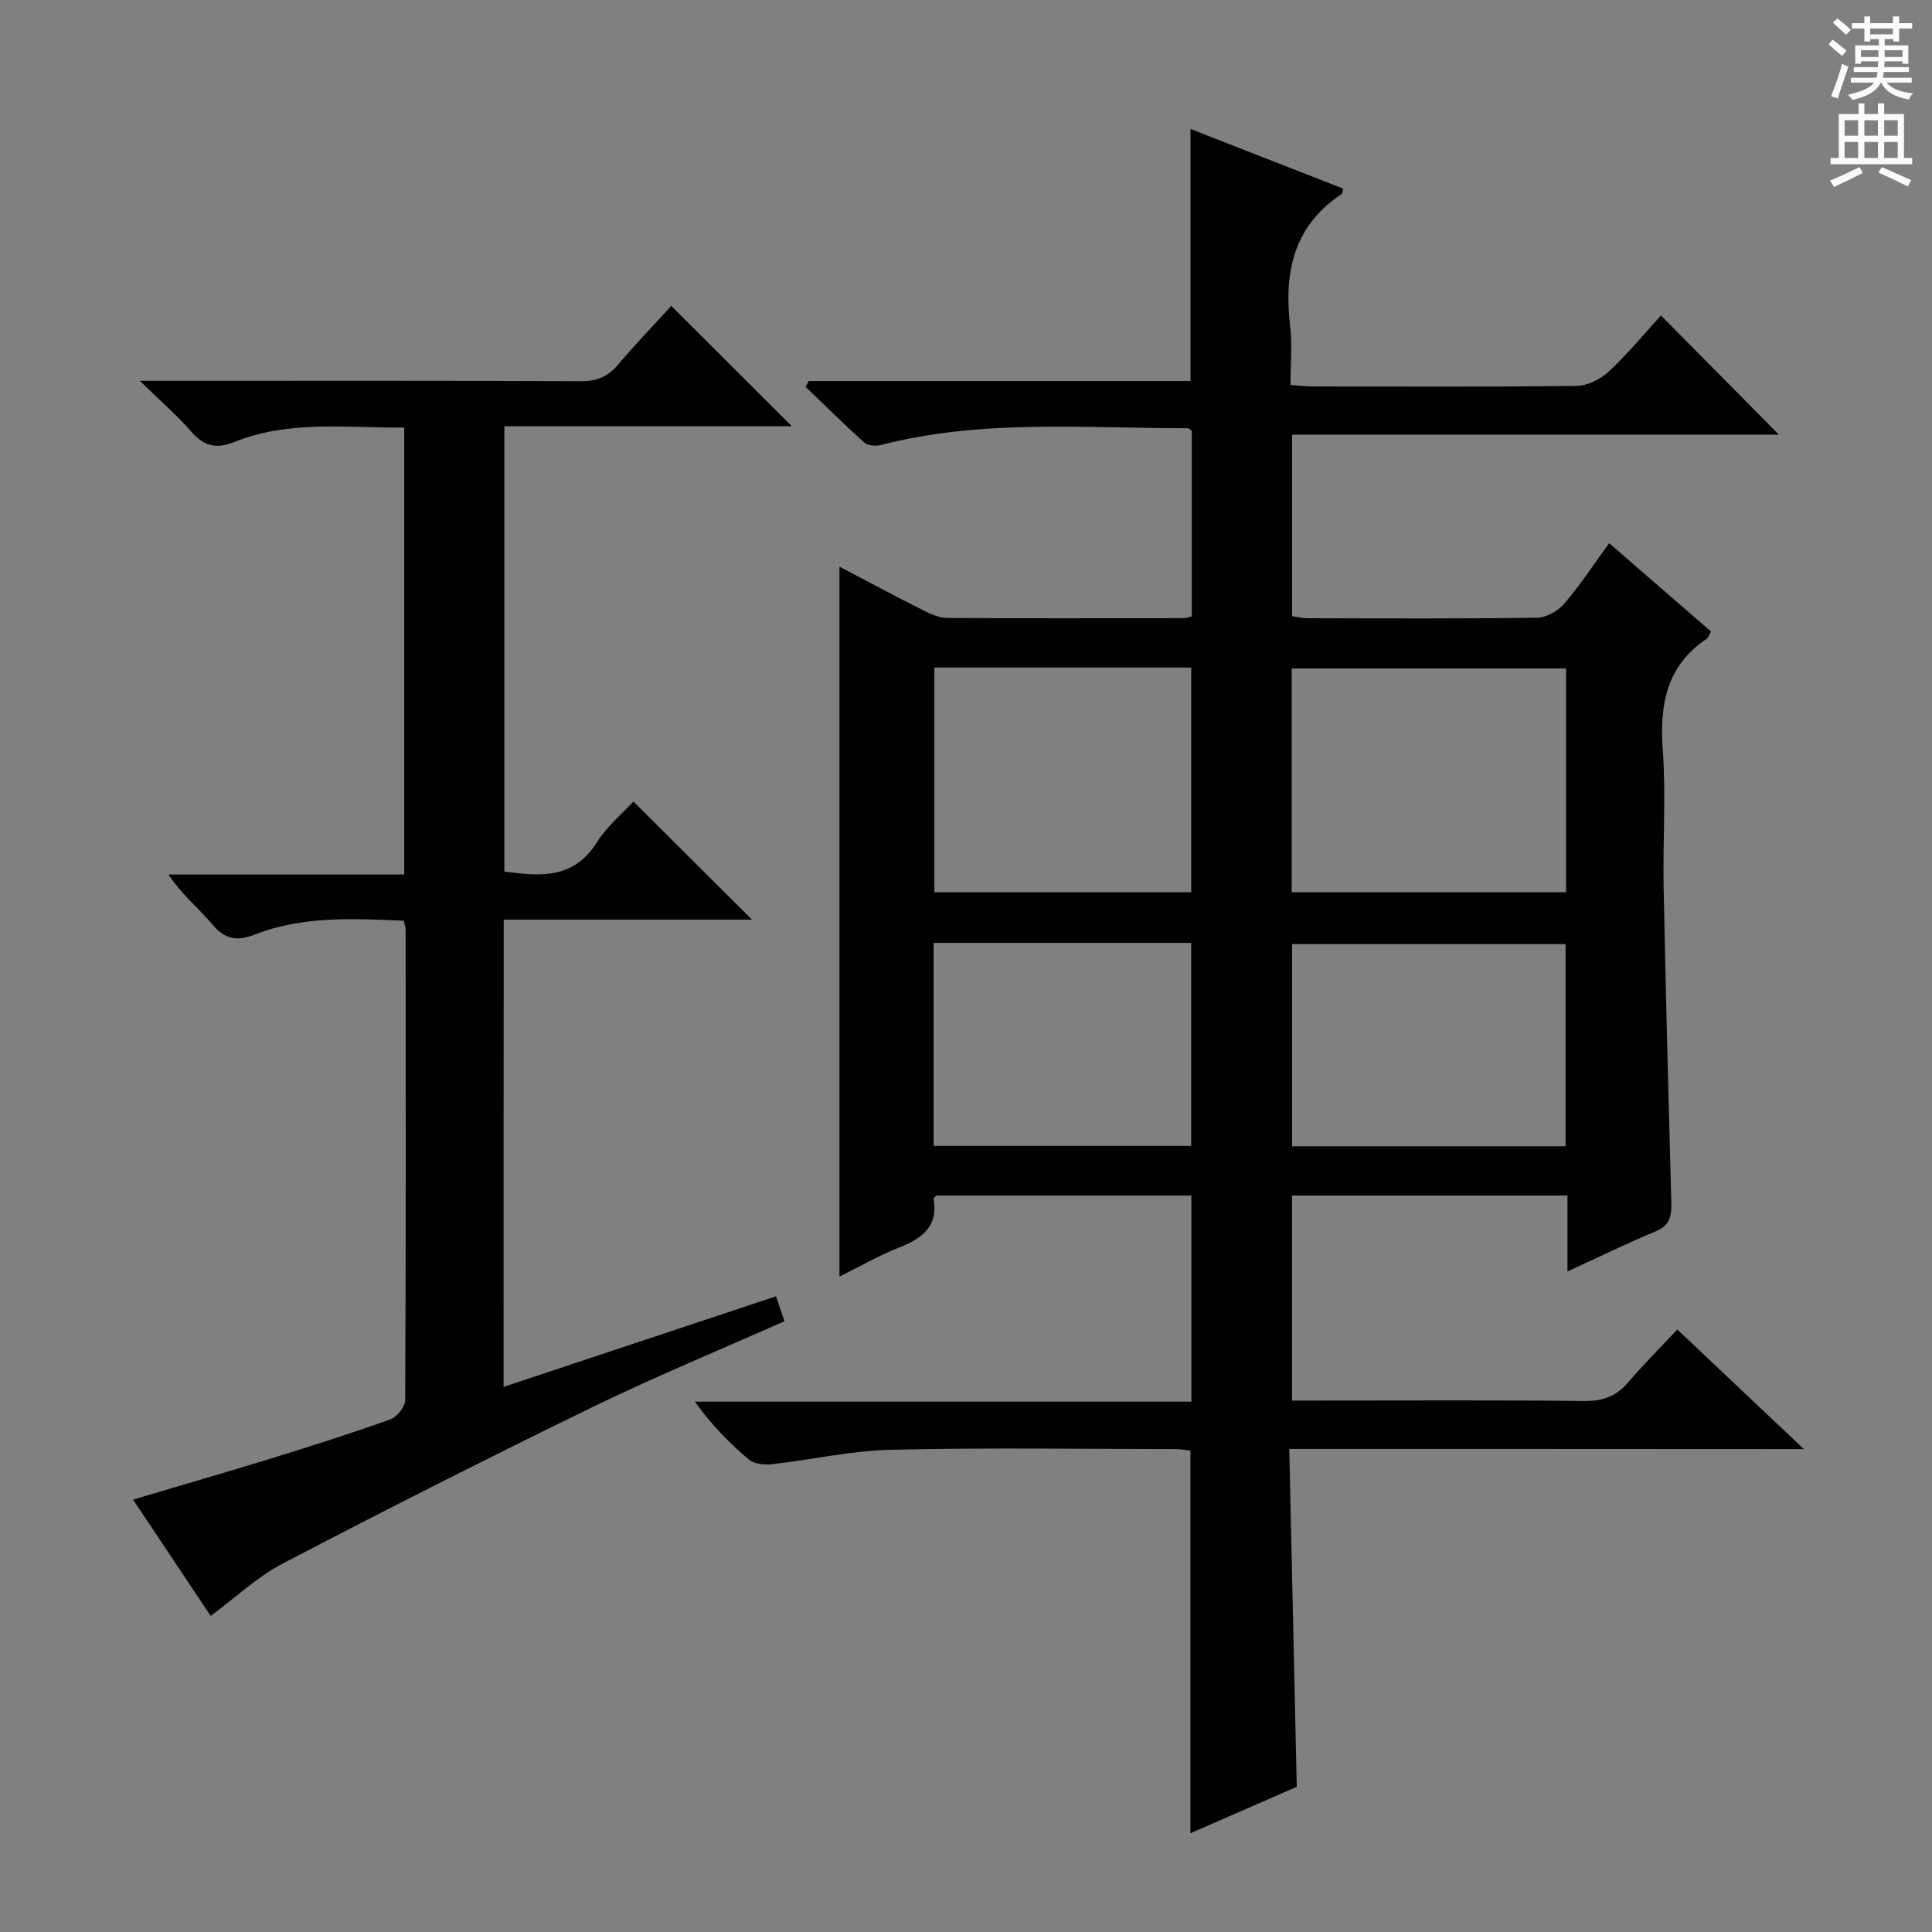 <svg enable-background="new 0 0 400 400" viewBox="0 0 400 400" xmlns="http://www.w3.org/2000/svg"><rect x="0" y="0" width="400" height="400" fill="#808080" stroke="none"/><path d="m266.93 299.99c.52 23.42 1.03 46.31 1.55 69.95-6.91 3.02-14.41 6.29-22.02 9.61 0-26.69 0-52.78 0-79.21-.83-.09-1.93-.32-3.04-.32-19.67-.02-39.34-.32-58.99.14-8.24.19-16.43 2.07-24.66 2.99-1.55.17-3.63-.04-4.72-.96-4.05-3.43-7.79-7.23-11.18-11.99h102.79c0-14.52 0-28.42 0-42.67-17.61 0-35.19 0-52.8 0-.18.21-.59.49-.55.7.95 5.72-2.39 8.16-7.1 10.03-4.26 1.69-8.28 4-12.41 6.04 0-49.21 0-97.99 0-146.98 5.54 2.9 11.36 6.02 17.26 9 1.58.8 3.38 1.61 5.08 1.62 16.33.11 32.66.06 49 .04.46 0 .93-.21 1.61-.38 0-12.82 0-25.6 0-38.36-.27-.21-.53-.58-.78-.58-21.25.03-42.61-1.95-63.57 3.47-1.06.27-2.71.16-3.44-.49-4.16-3.73-8.13-7.67-12.16-11.54.21-.4.42-.81.63-1.21h79.05c0-17.62 0-34.64 0-52.19 10.68 4.17 21.14 8.26 31.6 12.35-.15.57-.13 1.01-.32 1.13-9.97 6.61-11.96 16.23-10.65 27.31.46 3.91.07 7.93.07 12.21 1.85.13 3.29.31 4.73.31 18.17.02 36.33.12 54.49-.12 2.28-.03 5-1.38 6.71-2.98 3.99-3.74 7.49-8 10.77-11.6 8.32 8.41 16.53 16.71 24.42 24.68-32.7 0-66.57 0-100.78 0v37.59c1.03.14 2.13.42 3.22.42 15.83.03 31.67.12 47.5-.11 1.92-.03 4.32-1.38 5.61-2.89 3.32-3.88 6.14-8.19 9.31-12.54 7.31 6.34 14.19 12.3 21.09 18.29-.42.71-.56 1.27-.92 1.51-8.31 5.6-9.75 13.6-9.07 22.99.68 9.45-.01 18.99.18 28.49.43 21.79 1 43.57 1.59 65.36.07 2.73-.34 4.64-3.24 5.84-5.94 2.46-11.72 5.3-18.26 8.3 0-5.58 0-10.51 0-15.72-19.26 0-37.98 0-57.03 0v42.45h5.57c18.33 0 36.67-.11 55 .09 3.84.04 6.61-1 9.07-3.9 3.12-3.67 6.55-7.08 10.13-10.9 8.81 8.33 17.08 16.15 26.2 24.76-35.98-.03-70.86-.03-106.54-.03zm57.31-115.27c0-15.49 0-30.89 0-46.33-19.09 0-37.84 0-56.81 0v46.33zm-130.79-46.51v46.51h53.18c0-15.64 0-31.01 0-46.51-17.83 0-35.29 0-53.18 0zm130.69 99.11c0-14.3 0-28.15 0-41.85-19.18 0-37.9 0-56.62 0v41.85zm-130.84-42.11v42.04h53.32c0-14.16 0-28.03 0-42.04-17.82 0-35.27 0-53.32 0z" fill="#010100"/><path d="m104.26 287.14c19.01-6.32 37.39-12.43 56.4-18.75.6 1.77 1.14 3.35 1.76 5.15-13.56 6.03-26.92 11.54-39.89 17.85-21.49 10.46-42.82 21.27-64.01 32.33-5.21 2.72-9.62 6.94-14.9 10.84-4.93-7.38-10.31-15.45-16.07-24.08 9.87-2.94 19.31-5.66 28.7-8.56 8.23-2.54 16.45-5.15 24.56-8.05 1.37-.49 3.07-2.59 3.08-3.95.16-32.49.12-64.98.09-97.46 0-.48-.19-.95-.38-1.84-10.41-.42-20.84-1.04-30.88 2.88-3.49 1.36-6.07 1.08-8.68-2.02-2.86-3.4-6.39-6.23-9.16-10.42h48.81c0-31.04 0-61.44 0-92.54-11.8.1-23.78-1.6-35.24 3.01-3.86 1.55-6.35.73-8.97-2.29-2.88-3.33-6.27-6.23-10.53-10.39h6.82c28.16 0 56.31-.06 84.47.08 3.3.02 5.59-.92 7.7-3.41 3.64-4.31 7.56-8.37 11.04-12.18 8.28 8.26 16.38 16.34 24.97 24.91-19.91 0-39.56 0-59.53 0v92.19c7.4 1.01 14.35 1.63 19.19-6.09 2.08-3.31 5.27-5.93 7.54-8.41 8.22 8.2 16.27 16.22 24.54 24.47-16.88 0-34.05 0-51.4 0-.03 32.47-.03 64.26-.03 96.73z" fill="#010100"/><g fill="#fbfafc"><path d="m378.6 9.2.8-1c.9.7 1.9 1.4 2.9 2.3l-.9 1.1c-1.1-.9-2-1.7-2.8-2.4zm.5 10.7c.9-2.1 1.6-4.3 2.3-6.7.4.2.8.4 1.3.6-.7 2.1-1.5 4.3-2.2 6.6zm.4-15.2.9-.9c1 .8 2 1.6 2.8 2.4l-1 1c-1-.9-1.9-1.8-2.7-2.5zm12.5-1.3h1.2v1.4h2.7v1.1h-2.7v2.7h-1.2v-.5h-1.8v1.3h4.9v3.8h-1.2v-.5h-3.7c0 .4-.1.9-.1 1.2h5.1v1h-5.2c0 .5-.1.9-.2 1.2h6v1h-5.2c1.1 1.3 2.9 2 5.5 2.2-.4.4-.7.8-.9 1.3-2.9-.5-4.8-1.6-5.7-3.5h-.1c-.8 1.7-2.7 2.9-5.9 3.6-.2-.4-.6-.8-.9-1.1 2.8-.6 4.6-1.4 5.4-2.5h-4.8v-1h5.3c.1-.3.2-.7.2-1.2h-4.9v-1h5c0-.4 0-.8.1-1.2h-3.6v.5h-1.2v-3.8h4.9v-1.3h-1.8v.5h-1.2v-2.7h-2.6v-1.1h2.6v-1.4h1.2v1.4h4.7v-1.4zm-6.7 8.4h3.6c0-.4 0-.9 0-1.4h-3.6zm1.9-4.7h4.7v-1.2h-4.7zm6.7 3.3h-3.7v1.4h3.7z"/><path d="m384.7 21.4h1.3v2.2h2.8v-2.2h1.3v2.2h4.1v9.1h1.7v1.3h-16.9v-1.3h1.7v-9.1h4.1v-2.2zm.3 13.2.7 1.2c-1.8.9-3.8 1.9-6 2.9-.2-.4-.5-.8-.8-1.3 2.4-1 4.4-2 6.1-2.8zm-3.1-6.5h2.8v-3.2h-2.8zm0 4.6h2.8v-3.3h-2.8zm4.1-4.6h2.8v-3.2h-2.8zm0 4.6h2.8v-3.3h-2.8zm3.6 1.9c2.1.9 4.1 1.8 6.1 2.7l-.7 1.3c-2.2-1.1-4.2-2-6.1-2.9zm3.3-9.7h-2.8v3.2h2.8zm-2.8 7.8h2.8v-3.3h-2.8z"/></g></svg>